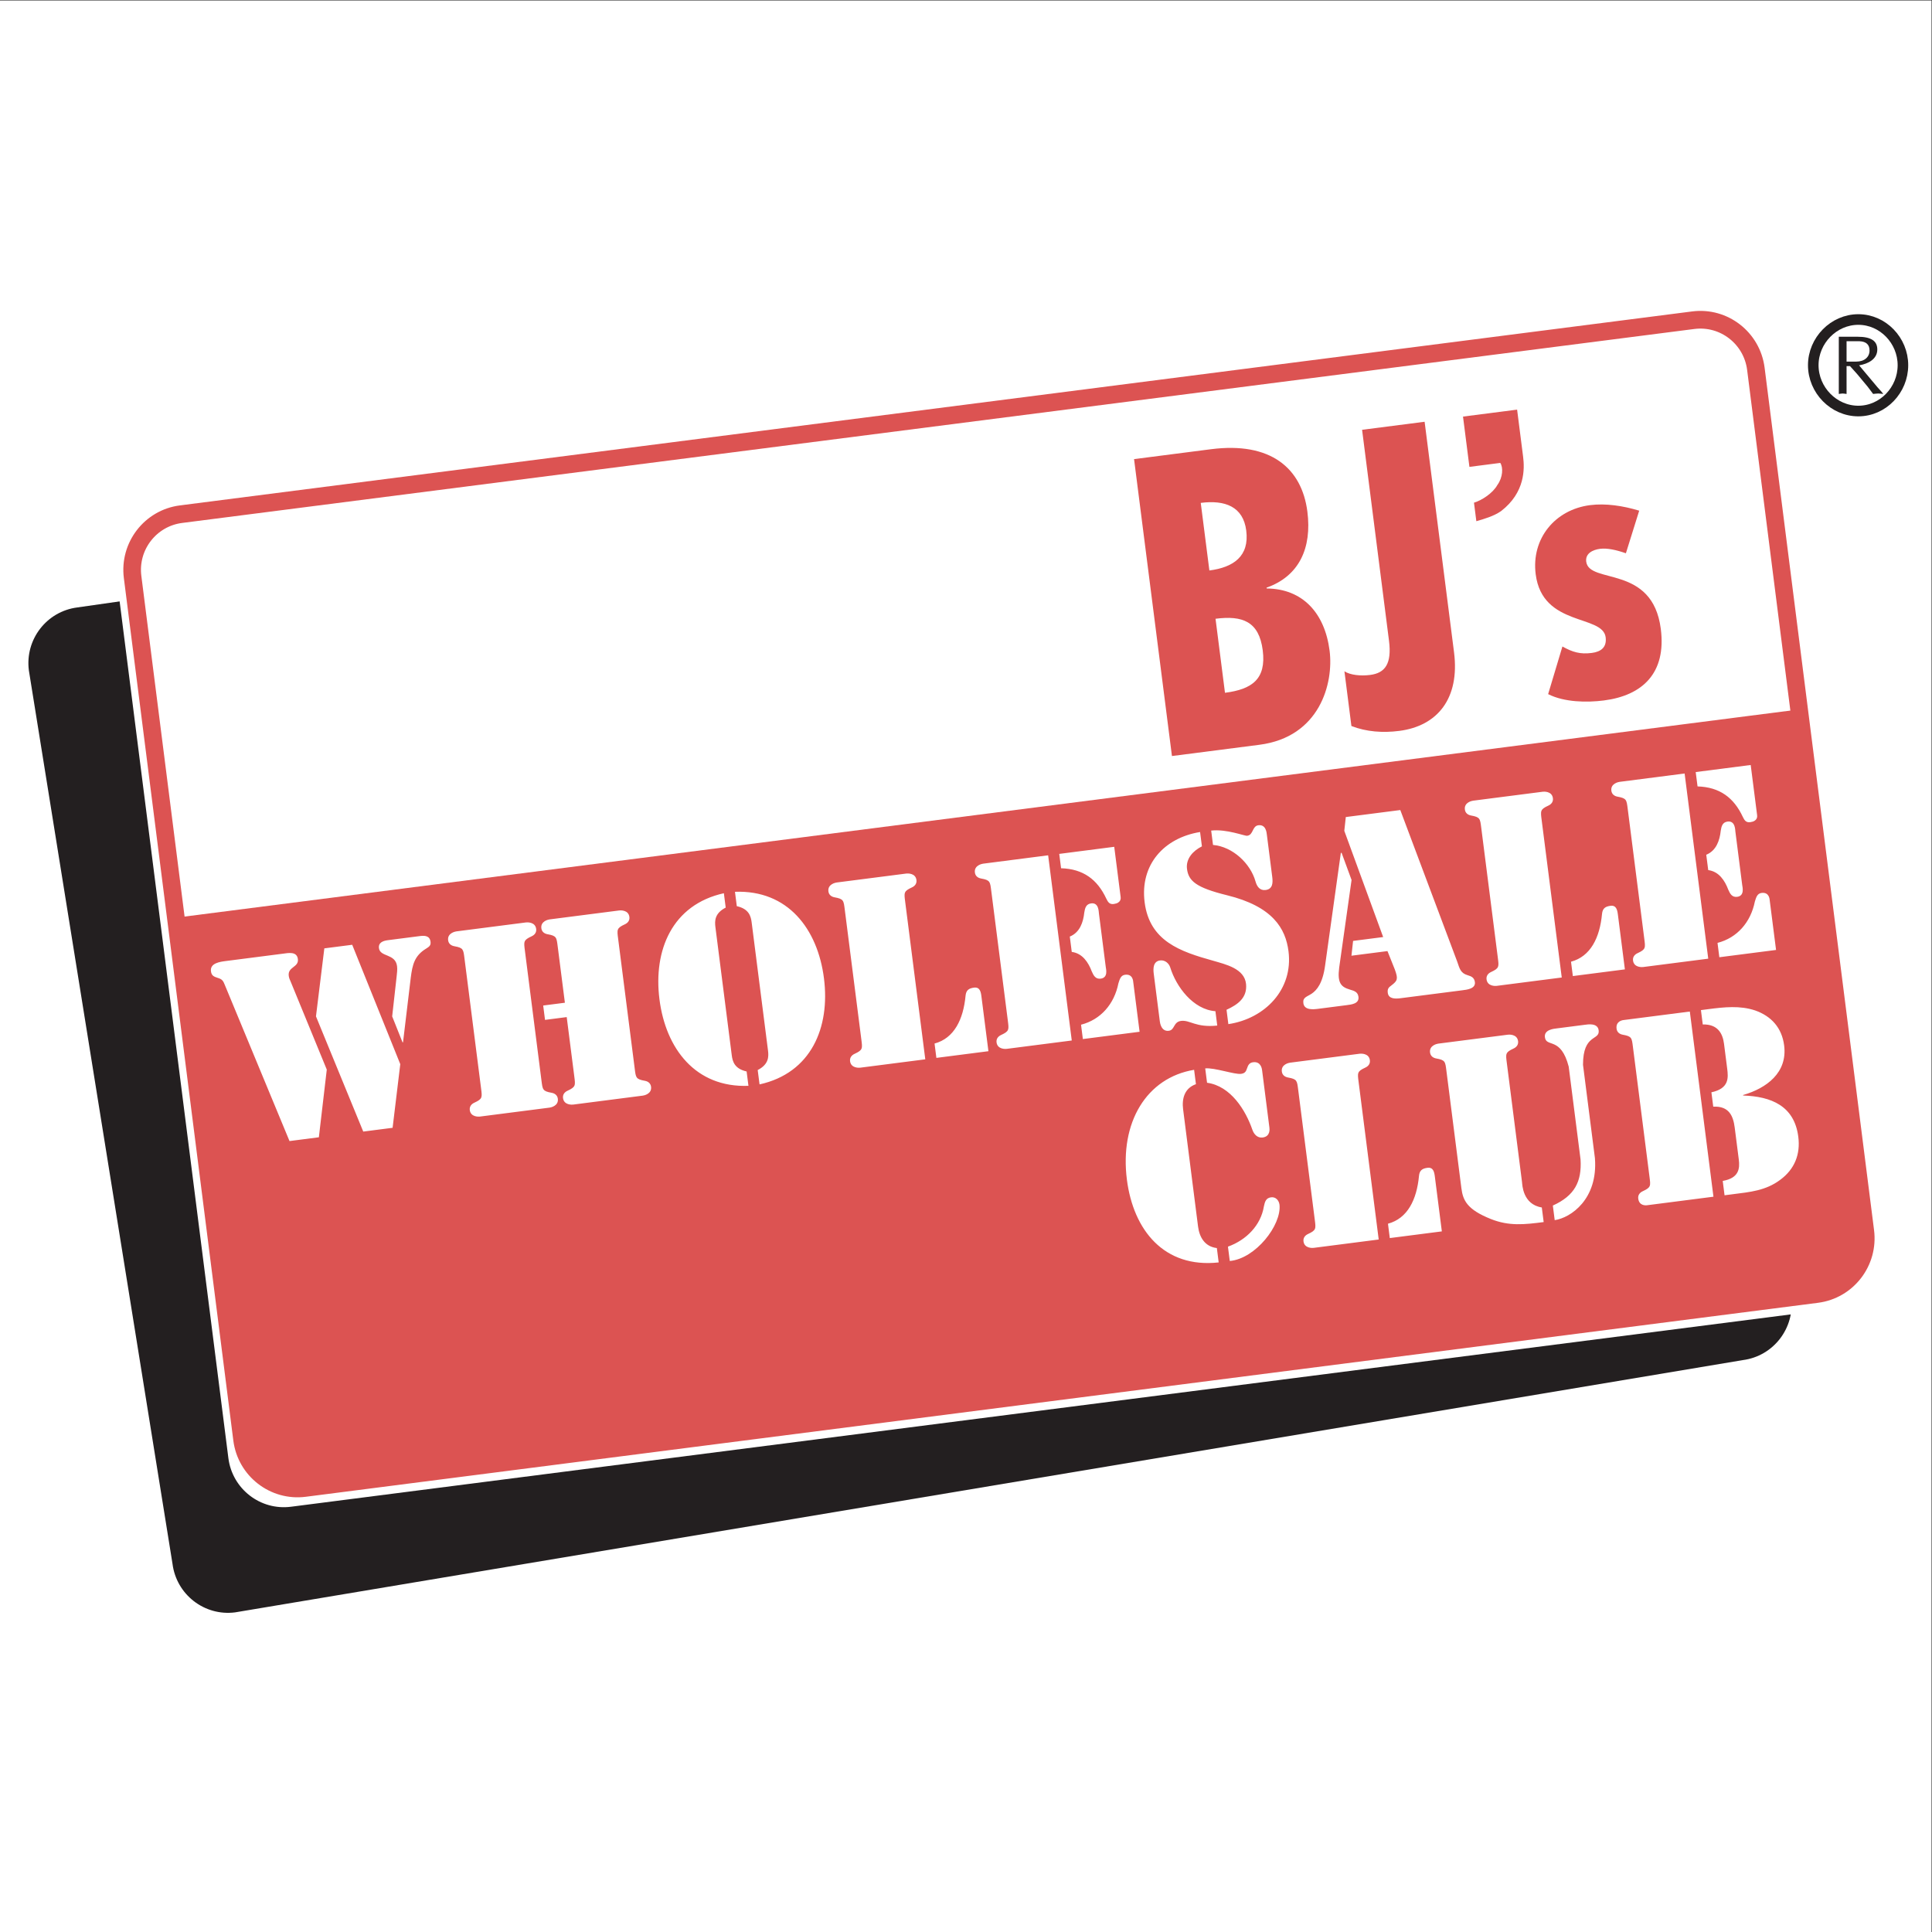 <?xml version="1.0" encoding="UTF-8" standalone="no"?>
<svg
   xmlns:dc="http://purl.org/dc/elements/1.1/"
   xmlns:cc="http://creativecommons.org/ns#"
   xmlns:rdf="http://www.w3.org/1999/02/22-rdf-syntax-ns#"
   xmlns:svg="http://www.w3.org/2000/svg"
   xmlns="http://www.w3.org/2000/svg"
   viewBox="0 0 257.008 257.008"
   height="257.008"
   width="257.008"
   xml:space="preserve"
   id="svg2"
   version="1.1"><rect x="0" y="0" width="257.008" height="257.008" fill="#333333" stroke="none"/><defs
     id="defs6" /><g
     transform="matrix(1.333,0,0,-1.333,-0.346,257.764)"
     id="g10"><g
       transform="scale(0.1)"
       id="g12"><path
         id="path14"
         style="fill:#ffffff;fill-opacity:1;fill-rule:evenodd;stroke:none"
         d="M 2.598,1933.23 H 1930.16 V 5.668 H 2.598 V 1933.23" /><path
         id="path16"
         style="fill:#231f20;fill-opacity:1;fill-rule:evenodd;stroke:none"
         d="m 1741.83,576.398 c 30.58,3.926 52.2,32 48.29,62.715 l -98.32,861.497 c -3.92,30.7 -31.89,52.4 -62.49,48.48 L 79.68,1327.51 C 49.078,1323.57 27.469,1295.5 31.387,1264.8 L 174.742,373.102 c 3.918,-30.7 31.887,-52.395 62.469,-48.457 L 1741.83,576.398" /><path
         id="path18"
         style="fill:#ffffff;fill-opacity:1;fill-rule:evenodd;stroke:none"
         d="m 1802.3,623.617 c 30.59,3.938 52.22,32.008 48.3,62.707 l -109.25,860.556 c -3.91,30.7 -31.87,52.4 -62.47,48.46 L 169.566,1401.79 c -30.597,-3.93 -52.207,-32 -48.289,-62.72 L 230.512,478.535 c 3.922,-30.703 31.886,-52.41 62.472,-48.476 L 1802.3,623.617" /><path
         id="path20"
         style="fill:#ffffff;fill-opacity:1;fill-rule:evenodd;stroke:none"
         d="m 1815.96,642.277 c 30.6,3.93 52.22,32.004 48.3,62.707 l -109.24,860.556 c -3.92,30.7 -31.88,52.4 -62.47,48.47 L 183.227,1420.46 c -30.582,-3.94 -52.207,-32.01 -48.286,-62.71 L 244.188,497.191 c 3.906,-30.703 31.871,-52.398 62.468,-48.476 L 1815.96,642.277" /><g
         transform="scale(0.998,1.002)"
         id="g22"><path
           id="path24"
           style="fill:none;stroke:#dc5352;stroke-width:17.619;stroke-linecap:butt;stroke-linejoin:miter;stroke-miterlimit:2.613;stroke-dasharray:none;stroke-opacity:1"
           d="m 1819.43,641.055 c 30.66,3.923 52.31,31.943 48.39,62.588 l -109.44,858.917 c -3.94,30.65 -31.95,52.3 -62.6,48.38 L 183.576,1417.75 c -30.64,-3.93 -52.306,-31.95 -48.377,-62.59 L 244.654,496.245 c 3.914,-30.644 31.932,-52.298 62.588,-48.384 z" /></g><path
         id="path26"
         style="fill:#dc5352;fill-opacity:1;fill-rule:evenodd;stroke:none"
         d="m 179.902,1010.92 64.286,-513.729 c 3.906,-30.703 31.871,-52.398 62.468,-48.476 L 1815.96,642.277 c 30.6,3.93 52.22,32.004 48.3,62.707 L 1799.98,1218.71 179.902,1010.92" /><g
         transform="scale(0.998,1.002)"
         id="g28"><path
           id="path30"
           style="fill:none;stroke:#dc5352;stroke-width:14.095;stroke-linecap:butt;stroke-linejoin:miter;stroke-miterlimit:2.613;stroke-dasharray:none;stroke-opacity:1"
           d="m 180.246,1009 64.408,-512.755 c 3.914,-30.644 31.932,-52.298 62.588,-48.384 L 1819.43,641.055 c 30.66,3.923 52.31,31.943 48.39,62.588 l -64.4,512.757 z" /></g><path
         id="path32"
         style="fill:#ffffff;fill-opacity:1;fill-rule:evenodd;stroke:none"
         d="m 320.809,798.766 -29.293,-3.774 -64.317,155.211 c -1.836,4.535 -2.543,6.203 -7.234,7.613 -3.91,1.243 -6.277,2.204 -6.848,6.649 -1.043,8.144 9.055,9.441 14.715,10.176 l 57.102,7.336 c 5.406,0.695 13.929,2.554 14.933,-5.356 1.082,-8.406 -10.285,-7.598 -9.117,-16.742 0.281,-2.227 0.969,-3.645 2.02,-6.027 l 35.933,-87.532 z m 33.281,192.105 47.965,-119.133 -7.657,-63.515 -29.293,-3.766 -47.183,114.973 8.348,67.863 z m 39.879,-71.453 4.441,39.727 c 0.297,3.562 0.903,6.652 0.43,10.351 -1.637,12.856 -16.895,8.879 -18.063,18.024 -0.718,5.679 4.321,7.332 8.746,7.91 l 31.754,4.082 c 4.676,0.598 10.145,0.798 10.965,-5.629 0.485,-3.699 -1.367,-4.942 -4.379,-6.836 -11.601,-7.016 -13.699,-16.082 -15.324,-28.836 l -7.754,-64.777 -0.519,0.175 z m 148.98,-63.969 c 1.168,-9.14 1.121,-10.664 10.078,-12.269 3.321,-0.575 5.821,-2.516 6.266,-5.977 0.922,-7.16 -7.145,-8.695 -8.125,-8.828 l -69.656,-8.945 c -0.981,-0.137 -9.168,-0.684 -10.09,6.476 -0.434,3.465 1.504,5.977 4.566,7.375 8.278,3.824 7.844,5.266 6.676,14.41 l -16.523,129.461 c -1.168,9.145 -1.106,10.653 -10.063,12.258 -3.328,0.586 -5.832,2.516 -6.269,5.981 -0.918,7.159 7.148,8.699 8.129,8.829 l 69.656,8.96 c 0.98,0.12 9.168,0.66 10.074,-6.49 0.445,-3.47 -1.488,-5.97 -4.555,-7.366 -8.277,-3.836 -7.843,-5.277 -6.675,-14.422 z m 25.199,63.258 -21.648,-2.793 -1.824,14.336 21.652,2.781 -7.16,56.082 c -1.164,9.141 -1.105,10.649 -10.063,12.267 -3.324,0.57 -5.832,2.52 -6.261,5.96 -0.918,7.18 7.144,8.71 8.121,8.84 l 69.656,8.95 c 0.981,0.13 9.168,0.69 10.074,-6.49 0.45,-3.46 -1.488,-5.96 -4.554,-7.36 -8.274,-3.82 -7.836,-5.28 -6.672,-14.425 l 16.527,-129.449 c 1.152,-9.144 1.102,-10.652 10.059,-12.265 3.328,-0.575 5.824,-2.52 6.265,-5.969 0.922,-7.176 -7.144,-8.707 -8.125,-8.828 l -69.656,-8.961 c -0.976,-0.121 -9.168,-0.684 -10.07,6.492 -0.449,3.449 1.488,5.965 4.547,7.359 8.277,3.825 7.843,5.282 6.675,14.422 z m 158.668,109.273 c -11.031,-5.67 -11.066,-13.22 -10.285,-19.39 l 16.328,-127.985 c 0.793,-6.164 2.715,-13.449 14.825,-16.164 l 1.828,-14.332 c -52.782,-2.007 -82.539,37.098 -88.801,86.258 -6.277,49.172 12.691,94.543 64.273,105.953 z M 758.75,865.859 c 11.031,5.692 11.07,13.231 10.289,19.407 l -16.328,127.964 c -0.781,6.18 -2.715,13.47 -14.828,16.18 l -1.824,14.33 c 52.781,2.01 82.535,-37.1 88.8,-86.263 6.278,-49.161 -12.695,-94.543 -64.269,-105.942 z m 167.238,10.704 -64.972,-8.348 c -0.985,-0.125 -9.172,-0.688 -10.09,6.488 -0.43,3.449 1.488,5.969 4.566,7.363 8.274,3.825 7.828,5.282 6.664,14.422 l -16.515,129.452 c -1.164,9.14 -1.106,10.65 -10.063,12.27 -3.324,0.57 -5.828,2.51 -6.265,5.96 -0.918,7.18 7.148,8.71 8.125,8.84 l 69.644,8.95 c 0.992,0.12 9.18,0.68 10.086,-6.49 0.449,-3.46 -1.492,-5.97 -4.563,-7.36 -8.265,-3.82 -7.828,-5.28 -6.664,-14.42 z m 9.246,15.75 c 19.594,5.285 28.711,24.039 30.946,47.679 0.531,5.594 3.3,7.446 8.457,8.121 5.672,0.719 6.765,-3.914 7.359,-8.605 l 7,-54.84 -51.937,-6.68 z m 48.391,179.487 64.975,8.36 23.57,-184.805 -64.97,-8.347 c -0.99,-0.133 -9.173,-0.684 -10.091,6.476 -0.433,3.465 1.493,5.977 4.561,7.371 8.28,3.825 7.83,5.286 6.68,14.422 l -16.53,129.453 c -1.164,9.15 -1.105,10.65 -10.062,12.26 -3.32,0.58 -5.828,2.52 -6.262,5.98 -0.918,7.16 7.149,8.71 8.129,8.83 z m 76.045,9.77 54.88,7.07 6.4,-50.16 c 0.16,-1.23 0.52,-5.96 -6.88,-6.91 -4.18,-0.53 -5.72,1.78 -7.43,5.32 -8.94,19.19 -23.04,29.68 -45.14,30.36 z m 21.75,-170.461 c 19.62,5.032 33.15,20.59 37.27,41.204 1.25,3.929 2.22,8.07 6.65,8.64 7.87,1.008 8.09,-6.504 8.21,-7.484 l 6.3,-49.41 -56.61,-7.274 z m -11.22,87.957 c 9.99,4.044 13.44,14.284 14.45,23.954 0.7,4.35 1.67,8.5 6.84,9.16 7.63,0.99 7.53,-8.07 7.78,-10.05 l 6.81,-53.357 c 0.25,-1.98 2.62,-10.71 -5.01,-11.695 -5.18,-0.672 -7.14,3.102 -8.92,7.137 -3.41,9.105 -9.32,18.137 -20,19.531 z m 131.85,90.024 c -8.94,-4.43 -16.17,-12.38 -14.89,-22.51 1.54,-12.11 9.14,-18.67 39.87,-26.26 45.71,-11.2 58.51,-33.16 61.42,-55.89 4.89,-38.297 -23.69,-67.328 -60.02,-72.746 l -1.82,14.32 c 11.34,5.234 20.74,11.957 19.49,25.605 -1.49,15.633 -20.52,19.715 -32.99,23.391 -32.68,9.105 -63.28,19.48 -68.23,58.26 -4.79,37.57 19.32,64.27 55.33,70.15 z m 70.2,-30.65 c 0.72,-5.69 0.52,-11.99 -6.61,-12.91 -5.91,-0.76 -8.72,3.65 -10.09,8.5 -5.03,17.93 -22.69,34.74 -42.43,36.48 l -1.83,14.32 c 15.54,1.75 33.23,-5.52 35.94,-5.17 6.4,0.82 4.77,9.65 11.16,10.48 7.63,0.98 8.22,-7.48 8.47,-9.46 z m -118.29,-96.319 c -0.66,5.184 -0.55,12.234 6.33,13.117 4.92,0.633 8.87,-2.879 10.15,-6.988 5.97,-19.316 22.86,-42.008 45.09,-43.664 l 1.83,-14.34 c -21.47,-2.25 -27.25,5.797 -36.11,4.66 -7.88,-1.023 -6.09,-9.078 -12.25,-9.859 -7.63,-0.988 -8.8,8.156 -8.96,9.387 z m 197.43,93.429 -12.35,-87.46 c -2.02,-15.582 1.96,-19.344 10.81,-21.973 4.15,-1.215 7.79,-2.265 8.42,-7.195 0.89,-6.926 -7.03,-7.684 -11.95,-8.32 l -28.3,-3.637 c -4.92,-0.637 -13.82,-1.531 -14.73,5.64 -0.75,5.93 3.45,6.215 8.53,9.629 4.81,3.387 10.73,9.922 13.18,28.059 l 15.69,112.257 0.75,0.1 z m 35.83,-70.98 -35.94,-4.613 1.62,14.77 30.03,3.851 -38.79,106.012 1.49,13.75 54.39,6.99 56.84,-151.389 c 2.36,-6.726 3.2,-11.398 10.47,-13.476 3.64,-1.035 6.57,-2.414 7.14,-6.863 0.84,-6.672 -8.04,-7.559 -12.72,-8.168 l -61.29,-7.868 c -4.91,-0.64 -12.11,-1.062 -12.94,5.364 -0.5,3.945 0.82,5.383 3.79,7.511 5.93,4.536 6.69,6.387 3.26,15.747 z m 173.92,-26.359 -64.97,-8.344 c -0.98,-0.14 -9.17,-0.687 -10.07,6.488 -0.45,3.45 1.48,5.969 4.56,7.364 8.26,3.824 7.83,5.281 6.66,14.422 l -16.51,129.449 c -1.17,9.14 -1.12,10.65 -10.08,12.27 -3.32,0.57 -5.82,2.52 -6.26,5.97 -0.92,7.17 7.14,8.7 8.12,8.83 l 69.66,8.95 c 0.98,0.13 9.17,0.69 10.07,-6.48 0.45,-3.47 -1.49,-5.97 -4.55,-7.37 -8.27,-3.82 -7.84,-5.28 -6.68,-14.42 z m 9.25,15.758 c 19.59,5.281 28.71,24.023 30.94,47.671 0.55,5.59 3.3,7.45 8.47,8.13 5.66,0.71 6.75,-3.92 7.35,-8.61 l 7,-54.84 -51.93,-6.675 z m 48.39,179.481 64.98,8.36 23.57,-184.802 -64.98,-8.344 c -0.98,-0.129 -9.17,-0.687 -10.07,6.488 -0.45,3.45 1.49,5.965 4.56,7.36 8.27,3.82 7.83,5.281 6.66,14.426 l -16.51,129.452 c -1.17,9.14 -1.12,10.65 -10.08,12.27 -3.32,0.57 -5.81,2.5 -6.26,5.96 -0.92,7.16 7.15,8.71 8.13,8.83 z m 76.05,9.78 54.88,7.06 6.41,-50.16 c 0.15,-1.23 0.5,-5.96 -6.88,-6.91 -4.18,-0.53 -5.73,1.78 -7.43,5.32 -8.96,19.19 -23.06,29.68 -45.15,30.37 z m 21.76,-170.468 c 19.61,5.031 33.13,20.588 37.25,41.198 1.25,3.93 2.22,8.07 6.65,8.65 7.88,1 8.09,-6.49 8.21,-7.49 l 6.31,-49.409 -56.6,-7.27 z m -11.24,87.958 c 9.99,4.04 13.44,14.28 14.46,23.95 0.69,4.36 1.66,8.5 6.83,9.16 7.64,0.99 7.54,-8.07 7.79,-10.05 l 6.81,-53.35 c 0.26,-1.98 2.61,-10.71 -5.01,-11.7 -5.17,-0.66 -7.15,3.1 -8.91,7.14 -3.42,9.1 -9.32,18.13 -20,19.53 z M 1205.34,867.504 c 9.13,0.937 29.31,-6.266 35.71,-5.441 3.7,0.472 4.99,2.14 6.04,5.539 1.07,3.402 2.55,5.609 6,6.043 7.87,1.019 8.84,-6.637 9,-7.883 l 7.31,-57.317 c 0.16,-1.234 1.14,-8.894 -6.74,-9.898 -5.17,-0.66 -8.66,3.148 -10.25,7.719 -6.72,19.476 -21.57,43.675 -45.24,46.918 z m 65.69,-128.656 c 4.67,0.613 7.89,-3 8.46,-7.45 2.08,-20.324 -23.91,-53.789 -49.63,-56.093 l -1.83,14.32 c 18.42,6.641 32.81,21.301 35.89,40.281 0.94,4.383 1.94,8.282 7.11,8.942 z m -52.25,-64.965 c -54.27,-5.977 -85.13,31.984 -91.6,82.64 -7.27,57.067 19.55,101.688 67.08,109.563 l 1.82,-14.324 c -11.5,-4 -14.14,-14.633 -12.81,-25.008 l 14.93,-117.102 c 1.34,-10.375 6.56,-20.004 18.76,-21.445 z m 159.7,22.867 -64.97,-8.355 c -0.99,-0.125 -9.17,-0.676 -10.09,6.488 -0.43,3.465 1.49,5.965 4.56,7.371 8.27,3.824 7.83,5.269 6.67,14.414 l -16.52,129.461 c -1.16,9.133 -1.1,10.656 -10.06,12.262 -3.32,0.582 -5.83,2.511 -6.26,5.976 -0.92,7.16 7.13,8.707 8.12,8.828 l 69.65,8.957 c 0.99,0.121 9.17,0.672 10.08,-6.488 0.45,-3.465 -1.48,-5.965 -4.56,-7.375 -8.27,-3.824 -7.83,-5.266 -6.67,-14.41 z m 9.25,15.758 c 19.59,5.281 28.7,24.023 30.95,47.664 0.52,5.594 3.29,7.457 8.46,8.121 5.66,0.734 6.75,-3.902 7.35,-8.598 l 7,-54.847 -51.94,-6.676 z m 180.36,156.765 c -7.88,30.375 -22.41,18.719 -23.76,29.344 -0.98,7.66 9.18,8.469 11.89,8.805 l 28.05,3.613 c 2.71,0.348 12.75,2.141 13.71,-5.519 1.37,-10.621 -15.62,-3.012 -15.62,-34.399 l 11.89,-93.137 c 3.22,-41.023 -24.17,-59.609 -40.13,-61.91 l -1.86,14.567 c 21.75,9.832 28.97,23.816 27.65,45.996 z m -24.98,-155.125 c -19.45,-2.5 -34.5,-4.183 -52.67,3.028 -23.73,9.504 -27.89,18.508 -29.46,30.863 l -14.94,117.102 c -1.16,9.14 -1.1,10.656 -10.08,12.265 -3.32,0.574 -5.81,2.516 -6.25,5.981 -0.91,7.156 7.14,8.691 8.13,8.828 l 69.64,8.941 c 1,0.141 9.17,0.688 10.09,-6.472 0.43,-3.465 -1.49,-5.981 -4.57,-7.375 -8.26,-3.825 -7.83,-5.282 -6.66,-14.414 l 15.16,-118.84 c 0.31,-2.465 0.6,-22.27 19.74,-25.332 z m 169.43,25.313 -66.21,-8.512 c -1.71,-0.222 -7.92,-0.519 -8.85,6.645 -0.44,3.457 1.5,5.961 4.57,7.367 8.27,3.824 7.83,5.269 6.66,14.414 l -16.51,129.449 c -1.16,9.145 -1.11,10.664 -10.07,12.27 -3.33,0.586 -5.82,2.519 -6.27,5.98 -0.91,7.16 5.18,8.446 6.9,8.668 l 66.2,8.504 z m -12.49,186.219 7.63,0.984 c 15.49,1.992 31.28,3.762 46.44,-1.32 16.24,-5.692 26.74,-17.399 28.97,-34.949 3.47,-27.176 -17.57,-42.684 -40.97,-49.457 l 0.06,-0.497 c 27.89,-0.933 51.09,-10.25 55.03,-41.14 2.24,-17.535 -3.63,-32.352 -18.03,-42.992 -14.62,-10.907 -30.21,-12.168 -47.68,-14.411 l -7.88,-1.019 -1.82,14.332 c 16.38,2.852 17.16,12.504 16.03,21.398 l -4.08,31.875 c -1.45,11.356 -5.5,21.633 -21.42,20.844 l -1.83,14.324 c 17.79,3.801 16.91,14.485 15.75,23.629 l -3.15,24.696 c -1.32,10.375 -6.28,19.793 -21.23,19.371 l -1.82,14.332" /><path
         id="path34"
         style="fill:#dc5352;fill-opacity:1;fill-rule:evenodd;stroke:none"
         d="m 1134.33,1475.54 76.8,9.88 c 59.6,7.66 90.64,-18.96 96.17,-62.32 4.61,-36.14 -8.06,-64.3 -40.74,-75.84 l 0.11,-0.8 c 35.81,-0.3 57.99,-24.39 62.8,-62.12 4.15,-32.52 -9.73,-86.14 -70.13,-93.89 l -87.2,-11.22 z m 75.17,-111.13 c 23.99,3.09 40.06,14.13 36.79,39.83 -3.08,24.09 -21.41,30.7 -45.4,27.62 z m 15.57,-122.06 c 26.8,3.44 41.36,13.48 37.68,42.38 -3.69,28.91 -20.31,34.94 -47.11,31.49 z m 119.2,21.45 c 5.75,-3.75 16.06,-4.87 25.66,-3.64 14.81,1.89 21.78,10.97 18.8,34.24 l -26.84,210.4 62.4,8.02 29.36,-230.06 c 5.88,-46.17 -16.64,-73.56 -54.64,-78.44 -16.39,-2.11 -32.81,-0.96 -47.78,4.87 z m 280.89,117.77 c -9.36,3.29 -18.57,5.37 -25.76,4.45 -7.61,-0.98 -14.86,-4.77 -13.83,-12.81 2.92,-22.87 66.18,-2.5 74.43,-67.14 5.64,-44.17 -18.36,-66.43 -56.76,-71.37 -17.19,-2.21 -39.6,-1.82 -55.68,6.31 l 14.26,47.54 c 10.07,-5.64 17.68,-7.93 29.28,-6.44 9.2,1.18 15.13,5.62 13.86,15.66 -2.92,22.89 -63.11,10.25 -69.81,62.84 -4.56,35.75 19.41,64.53 54.21,69 15.6,2.01 33.02,-0.65 49.08,-5.52 z m -108.56,143.36 5.99,-46.98 c 1.54,-12.05 2.11,-35.64 -21.94,-54.25 -7.09,-4.99 -16.88,-7.88 -24.73,-10.11 l -2.36,18.48 c 7.46,2.17 18.74,9.33 23.37,17.69 5.52,7.65 5.89,17.49 2.87,22 l -30.79,-3.96 -6.4,50.19 53.99,6.94" /><g
         transform="scale(0.998,1.002)"
         id="g36"><path
           id="path38"
           style="fill:none;stroke:#231f20;stroke-width:10.571;stroke-linecap:butt;stroke-linejoin:miter;stroke-miterlimit:2.613;stroke-dasharray:none;stroke-opacity:1"
           d="m 1905.44,1566.13 c 0,24.61 -19.98,45.5 -44.6,45.5 -24.63,0 -45.06,-20.89 -45.06,-45.5 0,-24.76 20.43,-45.65 45.06,-45.65 24.62,0 44.6,20.89 44.6,45.65 z" /></g><path
         id="path40"
         style="fill:#231f20;fill-opacity:1;fill-rule:evenodd;stroke:none"
         d="m 1845.38,1540.57 c -1.34,0.15 -2.68,0.45 -3.88,0.45 -1.34,0 -2.68,-0.3 -3.87,-0.45 v 57.09 h 18.77 c 13.7,0 19.65,-4.33 19.65,-12.7 0,-9.72 -9.23,-14.35 -18.16,-15.84 l 18.31,-21.82 4.17,-4.64 1.64,-2.09 c -1.79,0.15 -3.42,0.45 -5.06,0.45 -1.64,0 -3.43,-0.3 -5.06,-0.45 -1.94,2.54 -3.73,4.93 -5.51,7.32 l -10.58,12.7 -6.99,7.78 h -3.43 z m 0,32.28 h 9.68 c 8.19,0 13.25,4.63 13.25,11.06 0,5.83 -3.27,8.97 -9.97,9.27 h -12.96 v -20.33" /></g></g></svg>